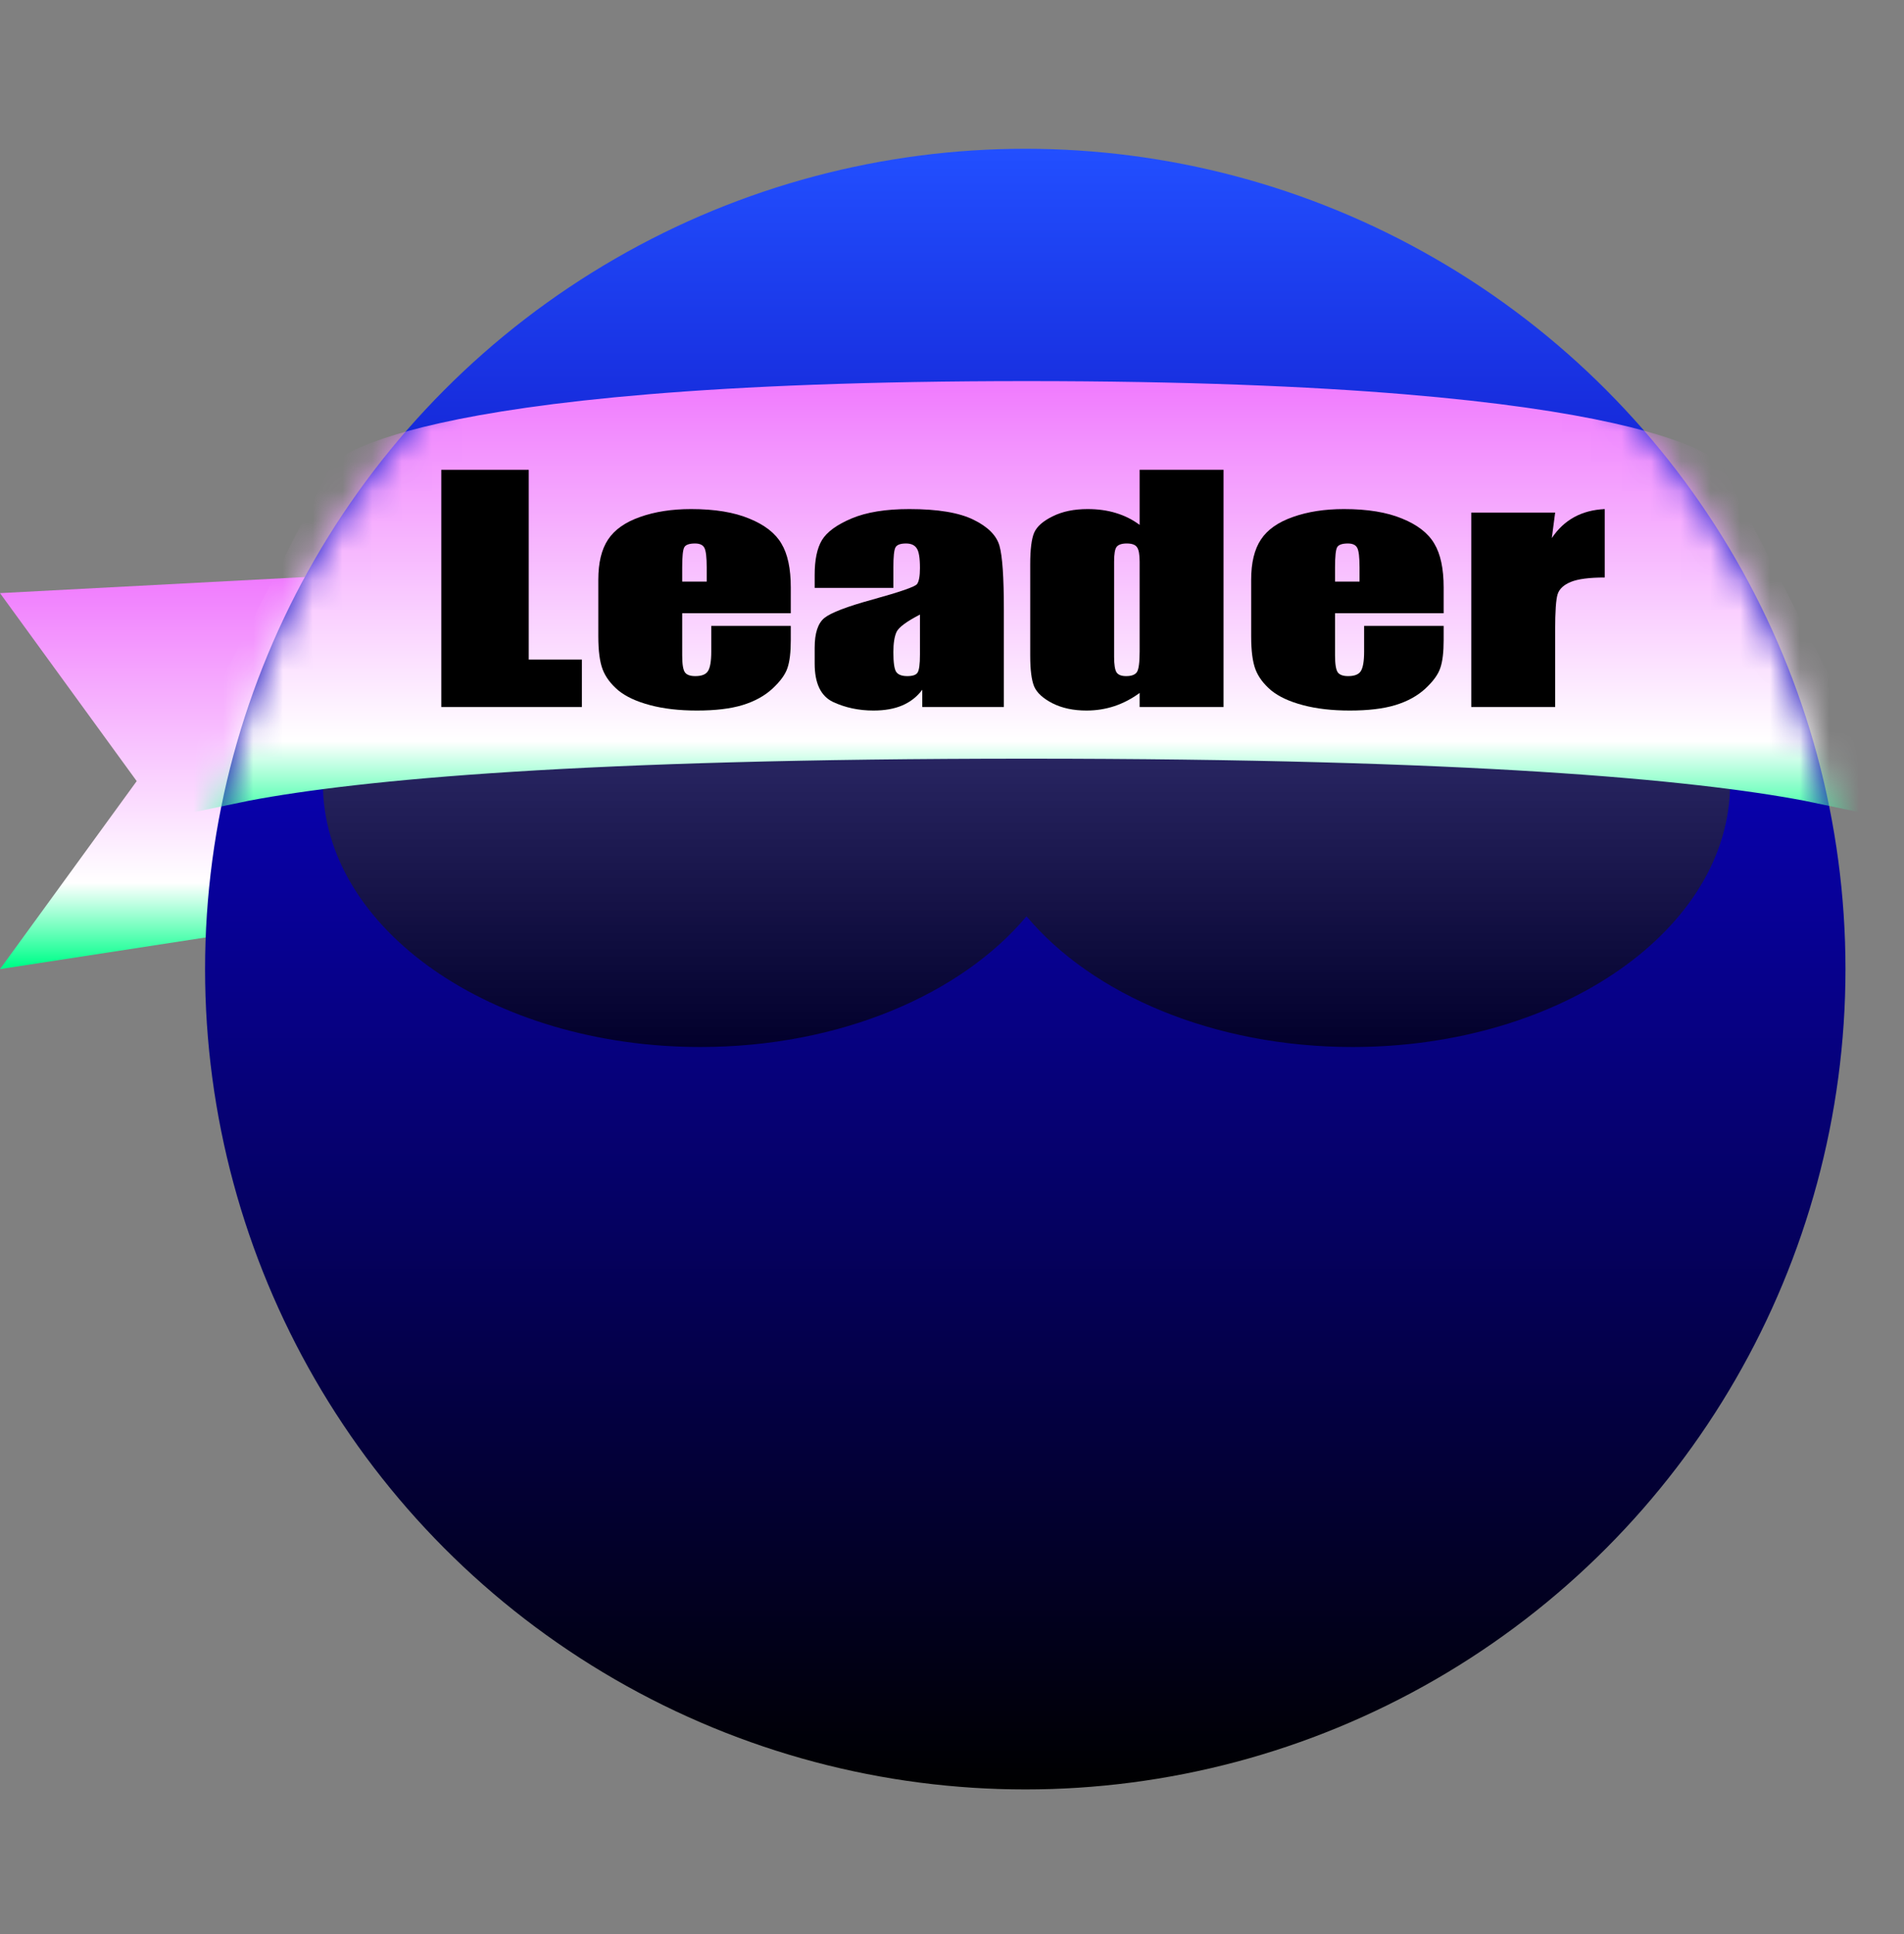 <svg width="64" height="65" viewBox="0 0 64 65" fill="none" xmlns="http://www.w3.org/2000/svg">
<rect x="0" y="0" width="64" height="65" fill="#808080" stroke="none"/>
<path d="M0 19.934L10.913 19.359L7.467 31.421L0 32.57L4.595 26.252L0 19.934Z" fill="url(#paint0_linear_3531_25670)"/>
<circle cx="34.463" cy="32.57" r="27.57" fill="url(#paint1_linear_3531_25670)"/>
<path fill-rule="evenodd" clip-rule="evenodd" d="M34.505 30.796C32.303 33.423 28.219 35.188 23.544 35.188C16.536 35.188 10.854 31.22 10.854 26.326C10.854 21.431 16.536 17.463 23.544 17.463C28.219 17.463 32.303 19.228 34.505 21.855C36.707 19.228 40.791 17.463 45.465 17.463C52.473 17.463 58.155 21.431 58.155 26.326C58.155 31.22 52.473 35.188 45.465 35.188C40.791 35.188 36.707 33.423 34.505 30.796Z" fill="url(#paint2_linear_3531_25670)" fill-opacity="0.66"/>
<mask id="mask0_3531_25670" style="mask-type:alpha" maskUnits="userSpaceOnUse" x="6" y="5" width="57" height="56">
<circle cx="34.463" cy="32.57" r="27.57" fill="url(#paint3_linear_3531_25670)"/>
</mask>
<g mask="url(#mask0_3531_25670)">
<path d="M56.795 16.486L61.511 25.708C61.311 25.666 61.1 25.624 60.879 25.582C57.02 24.853 49.454 24.149 34.507 24.149C19.56 24.149 11.994 24.853 8.135 25.582C7.913 25.624 7.703 25.666 7.502 25.708L12.219 16.486C12.262 16.46 12.32 16.427 12.396 16.389C12.78 16.192 13.576 15.871 15.087 15.535C18.113 14.861 23.842 14.157 34.507 14.157C45.171 14.157 50.901 14.861 53.927 15.535C55.437 15.871 56.233 16.192 56.618 16.389C56.694 16.427 56.752 16.46 56.795 16.486Z" fill="url(#paint4_linear_3531_25670)" stroke="url(#paint5_linear_3531_25670)" stroke-width="2.697"/>
</g>
<path d="M17.773 15.789V22.166H19.56V23.762H14.834V15.789H17.773Z" fill="black"/>
<path d="M26.581 20.61H22.931V22.024C22.931 22.319 22.961 22.51 23.022 22.595C23.082 22.68 23.198 22.723 23.371 22.723C23.585 22.723 23.727 22.667 23.796 22.556C23.871 22.441 23.908 22.221 23.908 21.896V21.034H26.581V21.517C26.581 21.92 26.544 22.231 26.47 22.447C26.4 22.664 26.232 22.895 25.967 23.142C25.702 23.388 25.364 23.573 24.955 23.698C24.55 23.82 24.041 23.88 23.427 23.88C22.831 23.88 22.305 23.82 21.849 23.698C21.393 23.577 21.037 23.411 20.781 23.201C20.53 22.987 20.355 22.754 20.258 22.501C20.16 22.245 20.111 21.874 20.111 21.388V19.483C20.111 18.911 20.22 18.462 20.439 18.133C20.658 17.802 21.016 17.549 21.514 17.375C22.012 17.198 22.584 17.109 23.231 17.109C24.022 17.109 24.674 17.216 25.185 17.429C25.702 17.639 26.062 17.92 26.267 18.271C26.477 18.619 26.581 19.11 26.581 19.744V20.61ZM23.755 19.547V19.069C23.755 18.731 23.729 18.512 23.678 18.414C23.627 18.315 23.522 18.266 23.364 18.266C23.168 18.266 23.047 18.309 23.001 18.394C22.954 18.476 22.931 18.701 22.931 19.069V19.547H23.755Z" fill="black"/>
<path d="M30.029 19.758H27.384V19.32C27.384 18.814 27.465 18.425 27.628 18.153C27.796 17.877 28.128 17.634 28.626 17.424C29.124 17.214 29.771 17.109 30.567 17.109C31.521 17.109 32.24 17.229 32.724 17.468C33.208 17.705 33.498 17.997 33.596 18.345C33.694 18.69 33.743 19.402 33.743 20.482V23.762H31V23.181C30.827 23.414 30.604 23.59 30.329 23.708C30.06 23.823 29.736 23.88 29.359 23.88C28.866 23.88 28.412 23.784 27.998 23.59C27.589 23.393 27.384 22.964 27.384 22.304V21.768C27.384 21.279 27.493 20.945 27.712 20.768C27.931 20.591 28.473 20.384 29.338 20.147C30.264 19.891 30.76 19.719 30.825 19.63C30.89 19.542 30.923 19.361 30.923 19.089C30.923 18.747 30.886 18.526 30.811 18.424C30.741 18.319 30.623 18.266 30.455 18.266C30.264 18.266 30.146 18.311 30.099 18.399C30.053 18.485 30.029 18.709 30.029 19.074V19.758ZM30.923 20.655C30.471 20.888 30.209 21.083 30.134 21.241C30.064 21.398 30.029 21.625 30.029 21.92C30.029 22.259 30.06 22.477 30.12 22.575C30.185 22.674 30.311 22.723 30.497 22.723C30.674 22.723 30.788 22.685 30.839 22.61C30.895 22.531 30.923 22.327 30.923 21.999V20.655Z" fill="black"/>
<path d="M41.127 15.789V23.762H38.307V23.289C38.038 23.486 37.754 23.634 37.456 23.733C37.158 23.831 36.846 23.88 36.521 23.88C36.083 23.88 35.704 23.8 35.383 23.639C35.062 23.475 34.855 23.286 34.762 23.073C34.673 22.859 34.629 22.511 34.629 22.029V18.97C34.629 18.468 34.673 18.112 34.762 17.902C34.855 17.692 35.064 17.508 35.39 17.35C35.716 17.189 36.104 17.109 36.556 17.109C36.904 17.109 37.223 17.153 37.512 17.242C37.805 17.331 38.07 17.463 38.307 17.641V15.789H41.127ZM38.307 18.872C38.307 18.632 38.277 18.471 38.217 18.389C38.161 18.307 38.047 18.266 37.875 18.266C37.707 18.266 37.593 18.304 37.533 18.38C37.477 18.452 37.449 18.616 37.449 18.872V22.073C37.449 22.339 37.477 22.515 37.533 22.6C37.589 22.682 37.696 22.723 37.854 22.723C38.035 22.723 38.156 22.677 38.217 22.585C38.277 22.49 38.307 22.26 38.307 21.896V18.872Z" fill="black"/>
<path d="M48.526 20.61H44.875V22.024C44.875 22.319 44.906 22.51 44.966 22.595C45.027 22.68 45.143 22.723 45.315 22.723C45.529 22.723 45.671 22.667 45.741 22.556C45.815 22.441 45.853 22.221 45.853 21.896V21.034H48.526V21.517C48.526 21.92 48.489 22.231 48.414 22.447C48.344 22.664 48.177 22.895 47.912 23.142C47.646 23.388 47.309 23.573 46.9 23.698C46.495 23.82 45.985 23.88 45.371 23.88C44.775 23.88 44.25 23.82 43.794 23.698C43.337 23.577 42.982 23.411 42.726 23.201C42.474 22.987 42.3 22.754 42.202 22.501C42.104 22.245 42.056 21.874 42.056 21.388V19.483C42.056 18.911 42.165 18.462 42.384 18.133C42.602 17.802 42.961 17.549 43.459 17.375C43.956 17.198 44.529 17.109 45.175 17.109C45.967 17.109 46.618 17.216 47.13 17.429C47.646 17.639 48.007 17.92 48.212 18.271C48.421 18.619 48.526 19.11 48.526 19.744V20.61ZM45.699 19.547V19.069C45.699 18.731 45.673 18.512 45.622 18.414C45.571 18.315 45.466 18.266 45.308 18.266C45.113 18.266 44.992 18.309 44.945 18.394C44.899 18.476 44.875 18.701 44.875 19.069V19.547H45.699Z" fill="black"/>
<path d="M52.274 17.227L52.162 18.084C52.572 17.47 53.165 17.145 53.942 17.109V19.409C53.426 19.409 53.046 19.458 52.804 19.556C52.562 19.655 52.414 19.793 52.358 19.97C52.302 20.144 52.274 20.548 52.274 21.182V23.762H49.454V17.227H52.274Z" fill="black"/>
<defs>
<linearGradient id="paint0_linear_3531_25670" x1="5.457" y1="19.359" x2="5.457" y2="32.57" gradientUnits="userSpaceOnUse">
<stop stop-color="#F07AFE"/>
<stop offset="0.781" stop-color="white"/>
<stop offset="0.991" stop-color="#00FF8A"/>
</linearGradient>
<linearGradient id="paint1_linear_3531_25670" x1="34.463" y1="5" x2="34.463" y2="60.141" gradientUnits="userSpaceOnUse">
<stop stop-color="#224FFF"/>
<stop offset="0.366" stop-color="#0901B2"/>
<stop offset="1"/>
</linearGradient>
<linearGradient id="paint2_linear_3531_25670" x1="45.465" y1="17.463" x2="45.465" y2="35.188" gradientUnits="userSpaceOnUse">
<stop stop-color="#666666"/>
<stop offset="1"/>
</linearGradient>
<linearGradient id="paint3_linear_3531_25670" x1="34.463" y1="5" x2="34.463" y2="60.141" gradientUnits="userSpaceOnUse">
<stop stop-color="#224FFF"/>
<stop offset="0.366" stop-color="#0901B2"/>
<stop offset="1"/>
</linearGradient>
<linearGradient id="paint4_linear_3531_25670" x1="34.507" y1="12.809" x2="34.507" y2="28.317" gradientUnits="userSpaceOnUse">
<stop stop-color="#F07AFE"/>
<stop offset="0.781" stop-color="white"/>
<stop offset="0.991" stop-color="#00FF8A"/>
</linearGradient>
<linearGradient id="paint5_linear_3531_25670" x1="34.507" y1="12.809" x2="34.507" y2="28.317" gradientUnits="userSpaceOnUse">
<stop stop-color="#F07AFE"/>
<stop offset="0.781" stop-color="white"/>
<stop offset="0.991" stop-color="#00FF8A"/>
</linearGradient>
</defs>
</svg>
